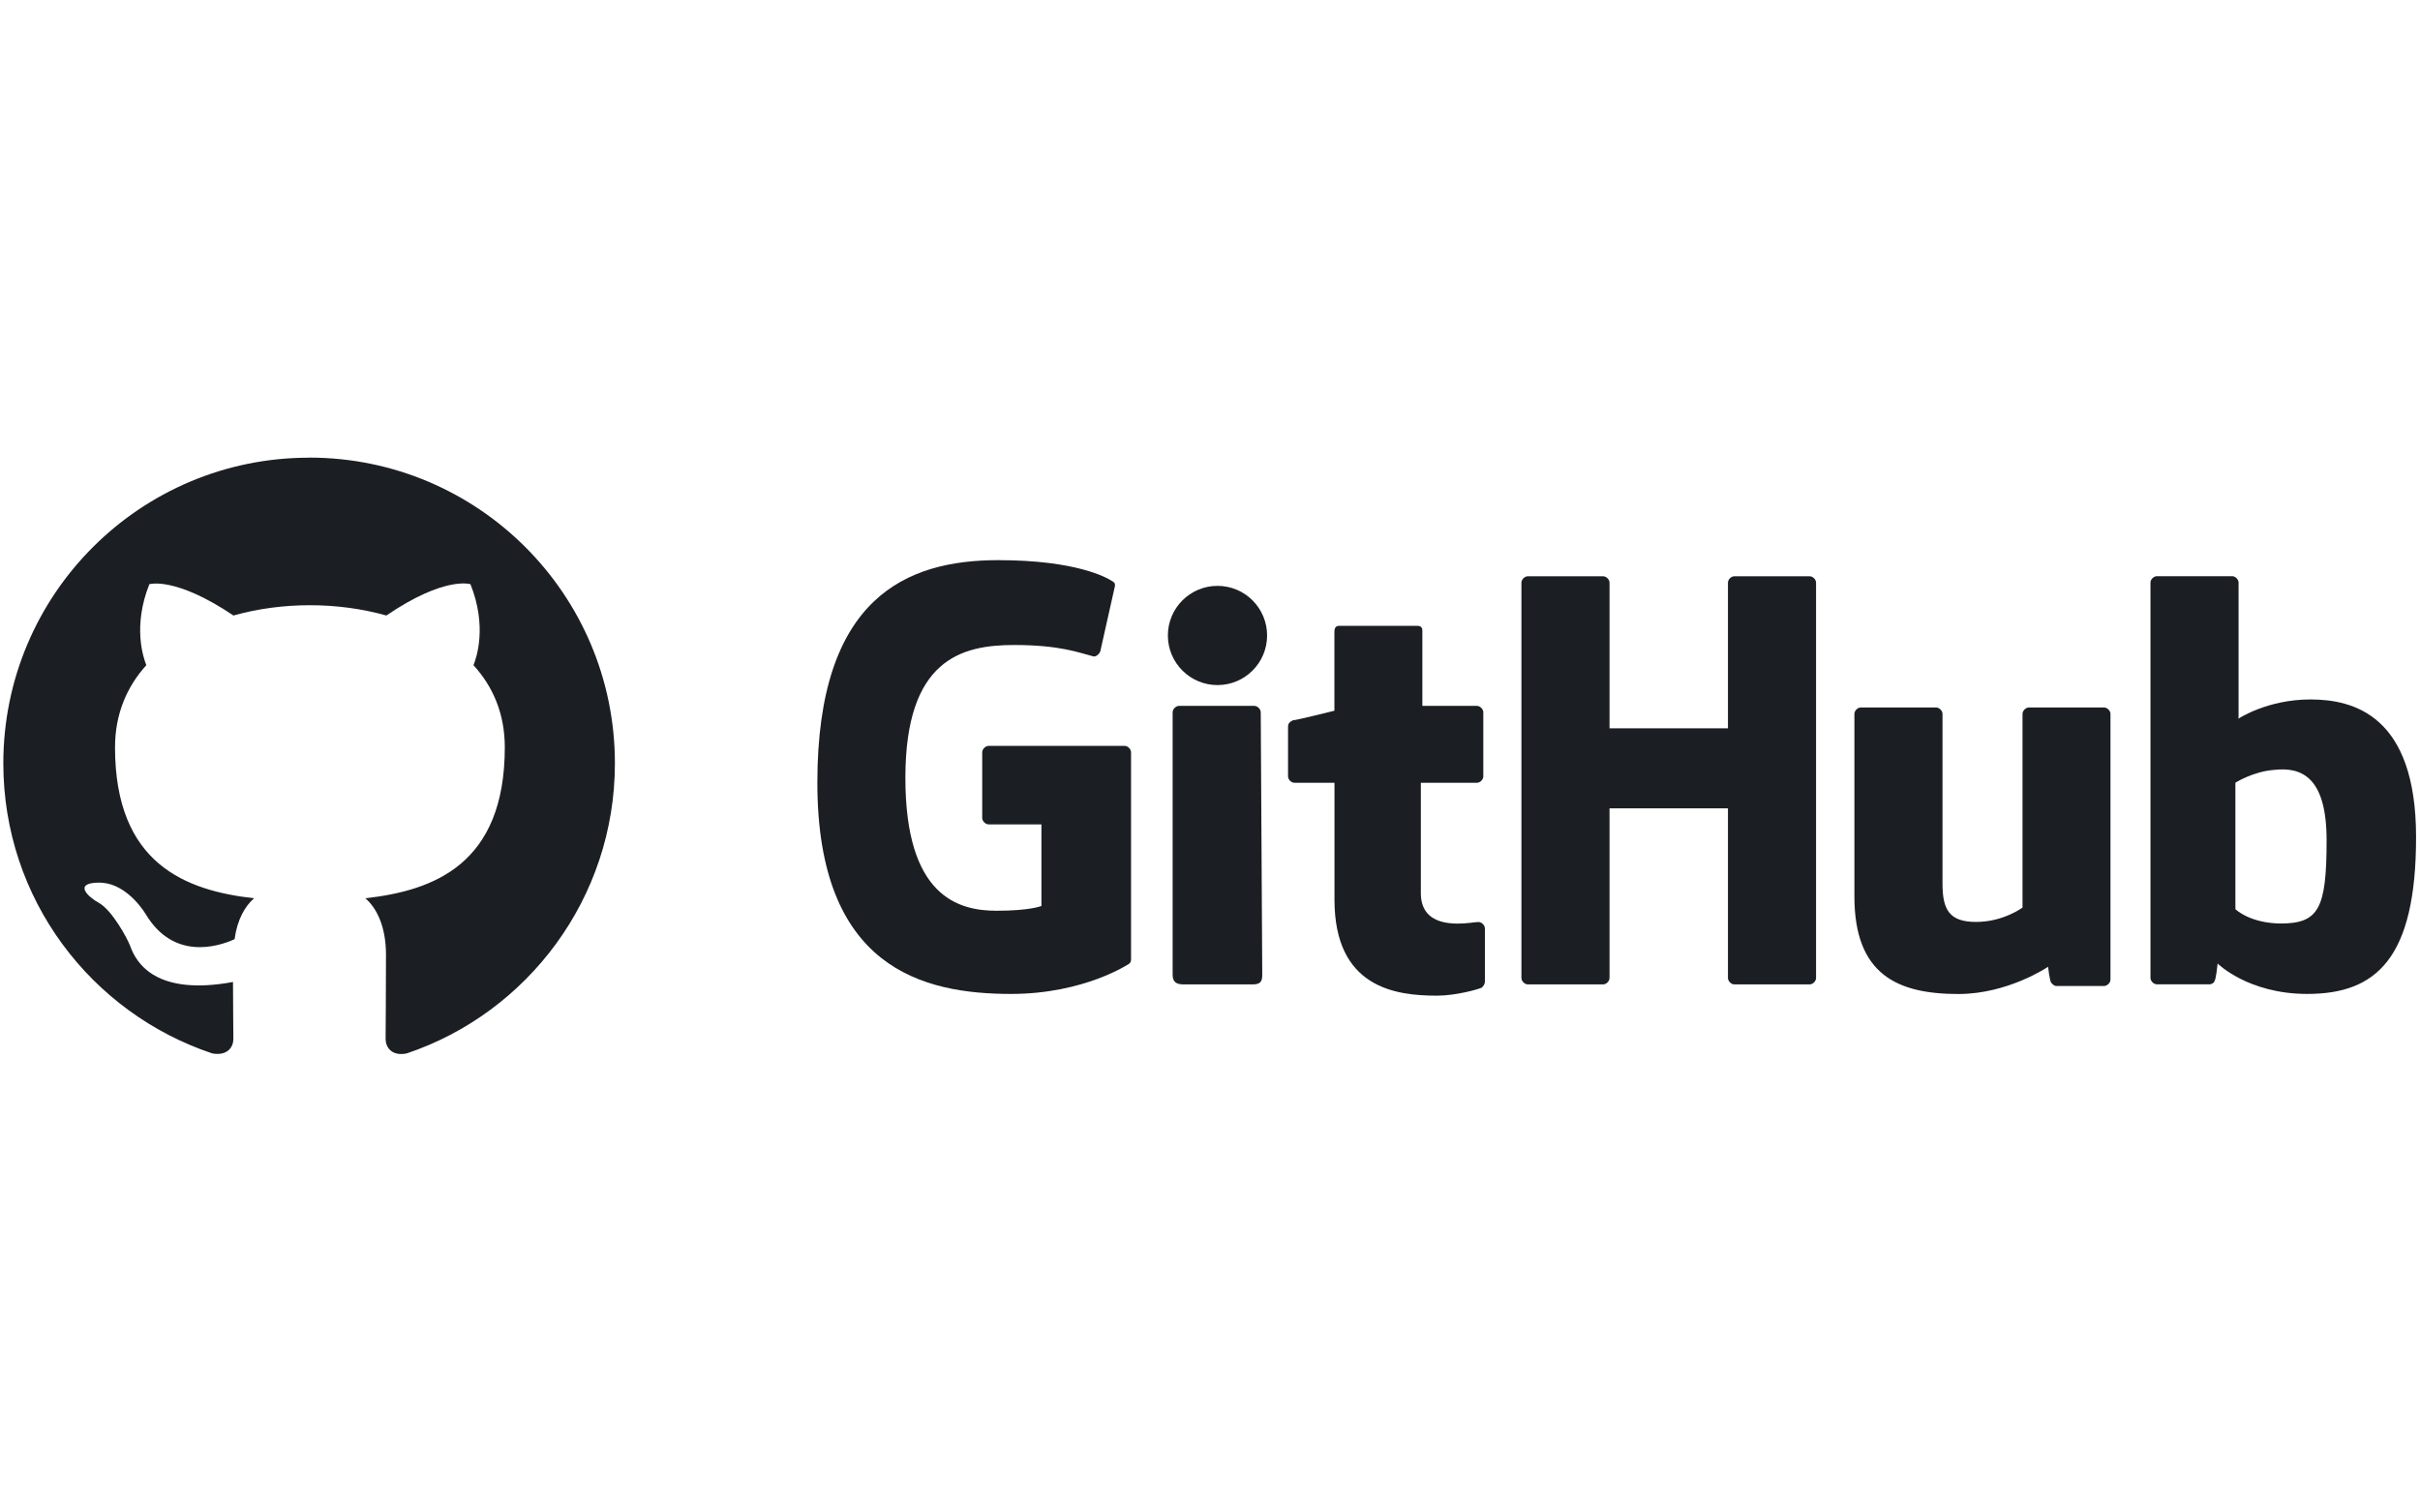 <?xml version="1.0" encoding="UTF-8"?>
<svg id="Ebene_1" xmlns="http://www.w3.org/2000/svg" version="1.1" viewBox="0 0 320 200">
  <!-- Generator: Adobe Illustrator 29.8.1, SVG Export Plug-In . SVG Version: 2.1.1 Build 2)  -->
  <defs>
    <style>
      .st0 {
        fill-rule: evenodd;
      }

      .st0, .st1 {
        fill: #1b1f23;
      }
    </style>
  </defs>
  <path class="st1" d="M130.73,98.63c-.42,0-.85.42-.85.85v8.68c0,.42.42.85.85.85h6.98v10.79s-1.48.63-5.93.63c-5.08,0-12.06-1.9-12.06-17.57s7.41-17.57,14.39-17.57c6.14,0,8.68,1.06,10.37,1.48.42.21,1.06-.42,1.06-.85l1.9-8.47c0-.21,0-.42-.42-.63-.63-.42-4.66-2.75-15.03-2.75-12.06,0-23.91,4.87-23.91,29.42s13.97,27.94,25.61,27.94c9.74,0,15.66-4.02,15.66-4.02.21-.21.21-.42.21-.63v-27.3c0-.42-.42-.85-.85-.85"/>
  <path class="st1" d="M240.14,77.05c0-.42-.42-.85-.85-.85h-9.95c-.42,0-.85.42-.85.85v19.26h-15.66v-19.26c0-.42-.42-.85-.85-.85h-9.95c-.42,0-.85.42-.85.85v52.27c0,.42.42.85.85.85h9.95c.42,0,.85-.42.85-.85v-22.43h15.66v22.43c0,.42.42.85.85.85h9.95c.42,0,.85-.42.85-.85v-52.27"/>
  <circle class="st1" cx="160.99" cy="84.03" r="6.56"/>
  <path class="st1" d="M166.71,94.19c0-.42-.42-.85-.85-.85h-9.95c-.42,0-.85.42-.85.85v34.71c0,1.06.63,1.27,1.48,1.27h9.1c1.06,0,1.27-.42,1.27-1.27"/>
  <path class="st1" d="M268.29,93.55c-.42,0-.85.42-.85.85v25.61s-2.54,1.9-6.14,1.9-4.44-1.69-4.44-5.08v-22.43c0-.42-.42-.85-.85-.85h-9.95c-.42,0-.85.42-.85.85v24.13c0,10.37,5.71,12.91,13.76,12.91,6.56,0,11.85-3.6,11.85-3.6,0,0,.21,1.9.42,2.12s.42.42.63.42h6.35c.42,0,.85-.42.85-.85v-35.13c0-.42-.42-.85-.85-.85"/>
  <path class="st1" d="M301.73,122.12c-4.23,0-6.14-1.9-6.14-1.9v-16.72s2.33-1.48,5.08-1.69c3.6-.42,6.98.85,6.98,9.31,0,9.1-1.06,11-6.14,11h.21ZM296.01,94.82v-17.78c0-.42-.42-.85-.85-.85h-9.95c-.42,0-.85.42-.85.85v52.27c0,.42.42.85.85.85h6.98c.21,0,.63-.21.63-.42.21-.21.42-2.33.42-2.33,0,0,4.02,4.02,11.85,4.02,9.1,0,14.39-4.66,14.39-20.74s-8.25-18.2-13.97-18.2-9.52,2.54-9.52,2.54v-.21Z"/>
  <path class="st1" d="M188.08,93.34v-9.95c0-.42-.21-.63-.63-.63h-10.37c-.42,0-.63.21-.63.85v10.37s-5.08,1.27-5.5,1.27c-.42.21-.63.42-.63.85v6.56c0,.42.42.85.85.85h5.29v15.45c0,11.64,8.04,12.7,13.54,12.7,2.54,0,5.5-.85,5.93-1.06.21-.21.42-.42.42-.85v-6.98c0-.42-.42-.85-.85-.85s-1.48.21-2.75.21c-3.6,0-4.87-1.69-4.87-4.02v-14.6h7.41c.42,0,.85-.42.85-.85v-8.47c0-.42-.42-.85-.85-.85"/>
  <path class="st0" d="M40.87,60.52C18.53,60.52.44,78.61.44,100.94c0,17.89,11.57,33,27.64,38.36,2.02.35,2.78-.86,2.78-1.92,0-.96-.05-4.14-.05-7.53-10.16,1.87-12.79-2.48-13.59-4.75-.45-1.16-2.43-4.75-4.14-5.71-1.41-.76-3.44-2.63-.05-2.68,3.18-.05,5.46,2.93,6.22,4.14,3.64,6.11,9.45,4.4,11.77,3.34.35-2.63,1.41-4.4,2.58-5.41-8.99-1.01-18.39-4.5-18.39-19.96,0-4.4,1.57-8.03,4.14-10.86-.4-1.01-1.82-5.15.4-10.71,0,0,3.39-1.06,11.12,4.14,3.23-.91,6.67-1.36,10.11-1.36s6.87.45,10.11,1.36c7.73-5.26,11.12-4.14,11.12-4.14,2.22,5.56.81,9.7.4,10.71,2.58,2.83,4.14,6.42,4.14,10.86,0,15.51-9.45,18.95-18.44,19.96,1.47,1.26,2.73,3.69,2.73,7.48,0,5.41-.05,9.75-.05,11.12,0,1.06.76,2.32,2.78,1.92,15.97-5.36,27.54-20.52,27.54-38.36,0-22.34-18.09-40.43-40.43-40.43Z"/>
</svg>